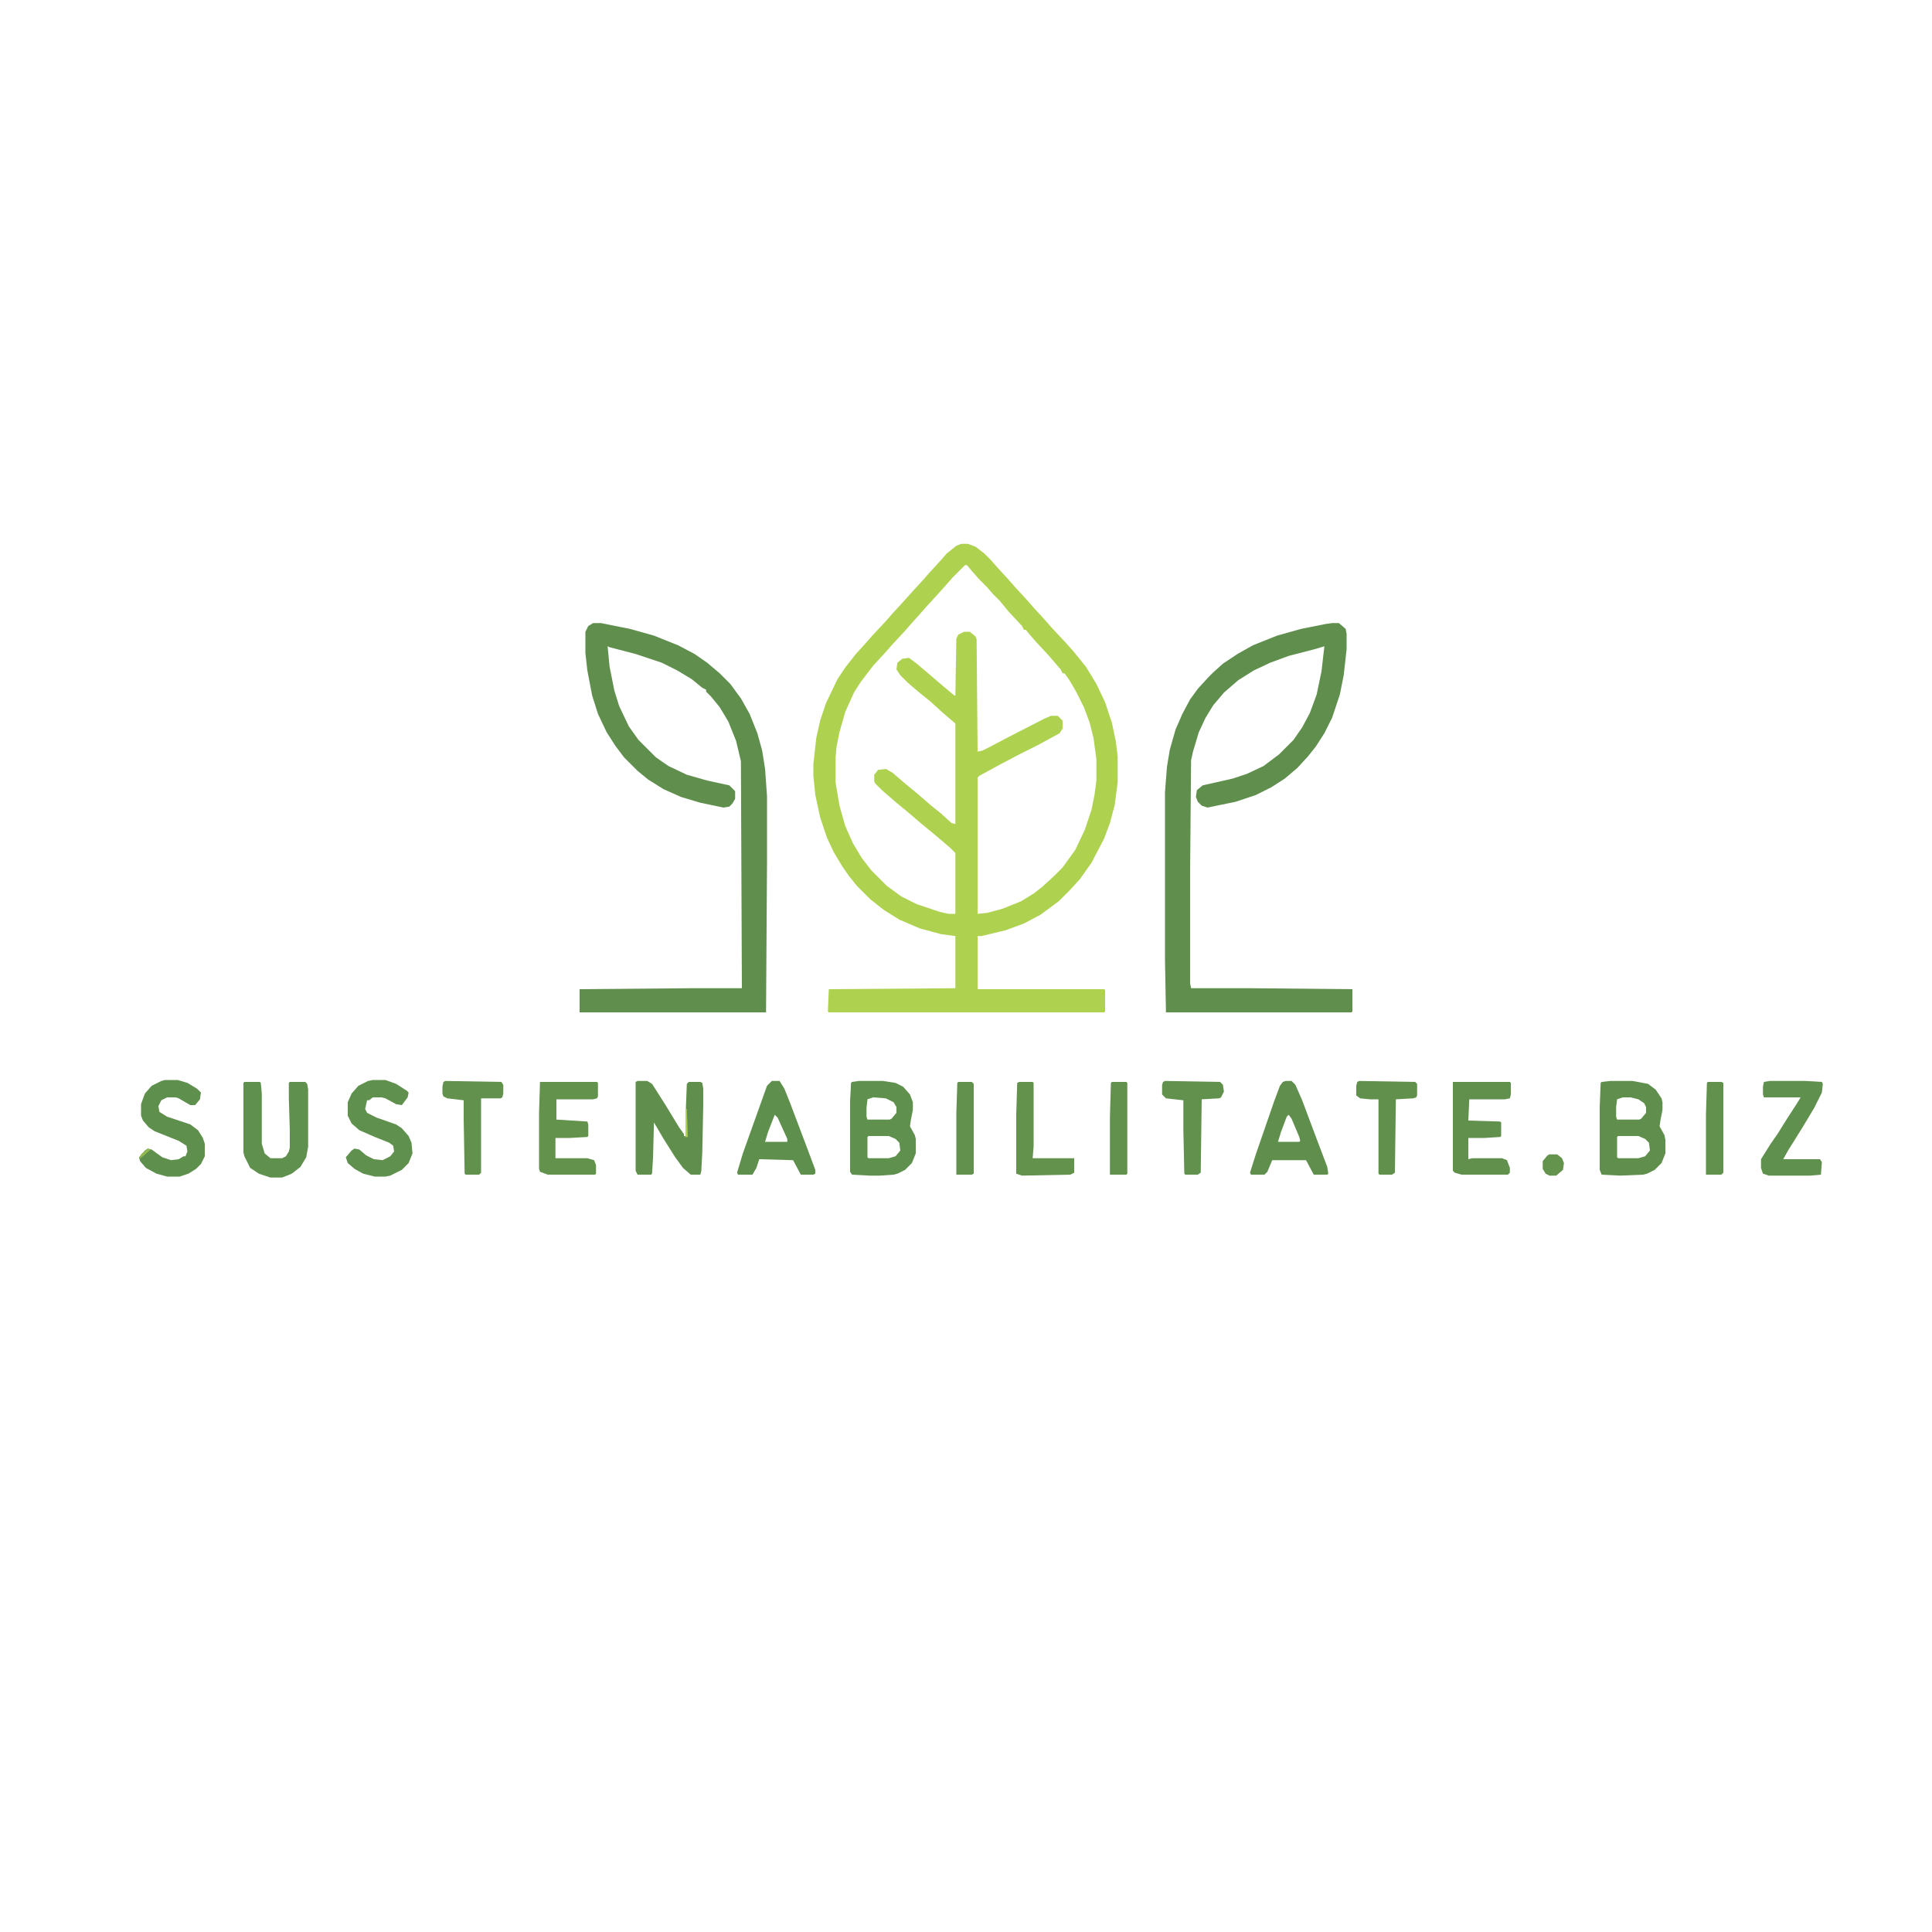 <svg height="1280" viewBox="0 0 2000 2000" width="1280" xmlns="http://www.w3.org/2000/svg"><path d="m0 0h2000v2000h-2000z" fill="#fefffe"/><path d="m0 0 3 1 7 8 12 13 4 5 5 5 13 14 7 8 10 11v2l3 1 7 8 10 11 7 8 9 10 4 5v2h2l10 15 8 15 6 15 5 17 3 17 1 10v22l-4 26-6 20-8 18-6 11-13 17-15 15-10 8-14 9-14 6-15 5-14 3h-4v-141l9-6 33-17 19-10 21-11 5-4 1-3v-8l-5-5h-7l-29 14-36 19-8 4h-3l-1-116-3-5-4-3-9 1-4 3-1 3-1 59-6-4-11-10-11-9-15-13-5-3-7 1-5 4-1 7 7 9 9 9 10 8 13 11 12 11 10 8v104l-5-2-13-12-10-8-26-22-11-9-7-4-8 1-4 5v7l7 8 12 11 11 9 13 11 11 9 14 12 11 9 5 5v63h-7l-19-5-16-6-14-7-12-9-10-9-11-11-12-17-9-17-7-19-5-22-2-14v-26l2-17 6-24 8-20 8-14 12-16 9-10 7-8 13-14 7-8 12-13 7-8 11-12 7-8 11-12 7-8z" fill="#fefffe" transform="translate(999 585)"/><path d="m0 0h7l8 3 9 7 7 7 7 8 11 12 7 8 12 13 7 8 11 12 7 8 14 15 9 10 13 16 11 18 9 19 7 21 4 19 2 16v27l-3 23-5 19-6 16-13 25-12 17-11 12-11 11-19 14-17 9-19 7-25 6h-4v55h131l1 1v22l-1 1h-285l-1-1 1-23 131-1v-54l-15-2-22-6-21-9-16-10-14-11-14-14-8-10-7-10-9-15-7-15-7-21-5-23-2-20v-12l3-27 4-18 6-18 12-25 8-12 11-14 10-11 7-8 14-15 7-8 11-12 9-10 11-12 7-8 11-12 7-8 10-8zm4 22-13 13-7 8-9 10-11 12-7 8-9 10-7 8-13 14-7 8-12 13-13 17-7 11-9 20-6 21-3 15-1 11v26l4 24 6 21 8 18 9 15 10 13 16 16 15 11 16 8 24 8 9 2h7v-63l-5-5-14-12-17-14-14-12-11-9-15-13-7-7-1-2v-7l4-5 8-1 7 4 14 12 11 9 15 13 10 8 11 10 4 1v-104l-14-12-12-11-10-8-13-11-8-8-4-6 1-7 5-4 7-1 8 6 13 11 14 12 12 10h1l1-59 2-4 6-3h6l6 5 1 3 1 116 5-1 8-4 19-10 37-19 7-3h7l5 5v8l-3 5-22 12-20 10-19 10-22 12-2 2v141l10-1 15-4 20-8 13-8 9-7 12-11 9-9 13-18 10-21 7-21 3-15 2-15v-22l-3-22-4-16-6-16-8-16-7-12-5-7h-2l-2-4-12-14-13-14-7-8-4-5h-2l-2-4-14-15-9-11-7-7-7-8-8-8-7-8-5-6z" fill="#aed250" transform="translate(995 563)"/><path d="m0 0h7l7 6 1 5v16l-3 27-4 20-8 24-8 16-9 14-8 10-11 12-13 11-14 9-16 8-21 7-29 6-6-2-4-4-2-5 1-7 6-5 31-7 15-5 17-8 16-12 15-15 9-13 8-15 7-19 5-24 3-26-10 3-27 7-19 7-17 8-16 10-15 13-11 13-8 13-7 15-6 20-2 9-1 114v117l1 5h61l106 1v23l-1 1h-192l-1-54v-174l2-26 3-18 6-21 7-16 8-15 8-11 11-12 5-5 10-9 15-10 16-9 25-10 25-7 25-5z" fill="#5f8e4d" transform="translate(1379 645)"/><path d="m0 0h8l30 6 25 7 25 10 17 9 13 9 13 11 11 11 11 15 9 16 8 20 5 18 3 19 2 28v70l-1 154h-193v-24l116-1h52l-1-235-5-21-8-20-9-15-9-11-5-5v-2l-4-2-11-9-15-9-16-8-27-9-27-7-2-1 2 21 5 25 5 16 10 21 10 14 18 18 13 9 19 9 21 6 23 5 6 6v8l-3 5-3 3-6 1-24-5-20-6-18-8-16-10-11-9-14-14-9-12-9-14-9-19-6-19-5-26-2-18v-22l3-6z" fill="#5f8e4d" transform="translate(614 645)"/><path d="m0 0h25l13 2 8 4 7 8 3 8v8l-2 10-1 7 5 9 1 4v15l-4 10-7 7-8 4-4 1-14 1h-11l-18-1-2-3v-73l1-19 1-1z" fill="#60904d" transform="translate(889 1119)"/><path d="m0 0h23l16 3 8 6 6 9 1 4v8l-2 10-1 7 5 9 1 5v14l-4 10-7 7-8 4-4 1-24 1-19-1-2-5v-65l1-25 1-1z" fill="#608f4d" transform="translate(1667 1119)"/><path d="m0 0h10l5 3 14 22 14 23 5 7v2h2v-28l1-26 2-2h12l2 1 1 6v17l-1 49-1 19-1 4h-10l-8-7-8-11-12-19-10-17-1 37-1 16-1 1h-14l-2-4v-92z" fill="#608f4d" transform="translate(660 1119)"/><path d="m0 0h8l5 8 6 15 17 45 9 24v4l-2 1h-13l-8-15-35-1-3 9-4 7h-15l-1-2 6-20 25-70z" fill="#5f8f4d" transform="translate(799 1119)"/><path d="m0 0h6l4 4 7 16 15 40 11 29 1 7-1 1h-14l-8-15h-35l-5 12-3 3h-14l-1-2 6-19 19-55 6-16 3-4z" fill="#5f8e4d" transform="translate(1331 1119)"/><path d="m0 0h16l1 1 1 11v52l3 10 6 5h12l4-2 3-5 1-4v-18l-1-33v-16l1-1h16l2 2 1 6v59l-2 11-6 10-9 7-10 4h-12l-12-4-9-6-6-12-1-4v-72z" fill="#60904d" transform="translate(253 1120)"/><path d="m0 0h13l11 4 11 7 2 2-1 5-6 8-6-1-11-6-4-1h-9l-4 3h-2l-2 9 2 4 10 5 20 7 6 4 7 8 3 7 1 11-4 10-7 7-12 6-5 1h-11l-12-3-9-5-7-6-2-6 6-7 3-2 5 1 7 6 8 4 9 1 8-4 4-5-1-6-4-3-15-6-16-7-8-7-4-8v-14l4-9 7-8 10-5z" fill="#60904d" transform="translate(386 1118)"/><path d="m0 0h59l1 1v14l-1 2-4 1h-38v21l32 2 1 3v12l-1 1-18 1h-15v21h33l7 2 2 5v9l-1 1h-49l-8-3-1-3v-58z" fill="#63924d" transform="translate(559 1120)"/><path d="m0 0h13l10 3 10 6 4 4-1 7-5 6h-5l-12-7-3-1h-9l-6 3-3 6 1 6 8 5 24 8 8 6 5 8 2 6v13l-4 8-5 5-8 5-9 3h-13l-11-3-11-6-6-7-1-4 6-7 3-2 4 1 11 8 9 3 8-1 5-3h2l2-5-1-6-8-5-25-10-6-4-6-7-2-5v-12l4-11 7-8 10-5z" fill="#5f8f4d" transform="translate(171 1118)"/><path d="m0 0h59l1 1v12l-1 4-5 1h-37l-1 22 33 1 1 1v14l-1 1-16 1h-17v22l4-1h31l5 2 3 8v5l-2 2h-48l-7-2-2-2z" fill="#61904d" transform="translate(1504 1120)"/><path d="m0 0h37l17 1 1 2-1 9-8 16-12 20-15 24-5 9h38l2 3-1 13-11 1h-43l-6-2-2-6v-9l10-16 7-10 10-16 11-17 3-5h-38l-1-3v-8l1-5z" fill="#60904d" transform="translate(1832 1119)"/><path d="m0 0 57 1 3 3 1 7-3 6-2 1-18 1-1 76-3 2h-13l-1-1-1-46v-30l-18-2-4-4v-10l1-3z" fill="#62914d" transform="translate(1206 1119)"/><path d="m0 0 58 1 2 3v9l-1 4-2 1h-20v77l-2 2h-14l-1-1-1-56v-20l-17-2-4-2-1-3v-7l1-5z" fill="#61914d" transform="translate(461 1119)"/><path d="m0 0 58 1 2 2v12l-1 2-3 1-18 1-1 76-3 2h-13l-1-1v-77h-9l-10-1-4-3v-10l1-4z" fill="#61904d" transform="translate(1407 1119)"/><path d="m0 0h14l1 1v66l-1 12h43v15l-4 2-50 1-6-2v-61l1-33z" fill="#63924d" transform="translate(1055 1120)"/><path d="m0 0h14l2 2v93l-2 1h-16v-64l1-31z" fill="#62914d" transform="translate(992 1120)"/><path d="m0 0h15l1 1v94l-1 1h-17v-60l1-35z" fill="#62914d" transform="translate(1151 1120)"/><path d="m0 0h14l2 1v93l-2 2h-16v-62l1-33z" fill="#61914d" transform="translate(1768 1120)"/><g fill="#fefffe"><path d="m0 0h21l7 3 4 4 1 8-5 6-7 2h-21l-1-1v-21z" transform="translate(1675 1176)"/><path d="m0 0h21l7 3 4 4 1 8-5 6-7 2h-21l-1-1v-21z" transform="translate(899 1176)"/><path d="m0 0h8l8 2 6 4 2 4v6l-5 6-2 1h-23l-1-3v-10l1-8z" transform="translate(1680 1136)"/><path d="m0 0 13 1 8 4 3 5v6l-5 6-2 1h-23l-1-3v-9l1-9z" transform="translate(904 1136)"/></g><path d="m0 0h8l5 4 2 5-1 7-7 6h-7l-4-2-3-5v-8l5-6z" fill="#64934d" transform="translate(1604 1195)"/><path d="m0 0 3 4 8 19 1 4-1 1h-22l3-10 6-16z" fill="#fefffe" transform="translate(1334 1154)"/><path d="m0 0 3 3 10 22v3h-23l3-10z" fill="#fefffe" transform="translate(802 1154)"/><path d="m0 0h1l1 29h-4l2-1z" fill="#aed250" transform="translate(710 1148)"/><path d="m0 0 3 1-8 7-4 3 2-5z" fill="#91b94f" transform="translate(153 1189)"/></svg>